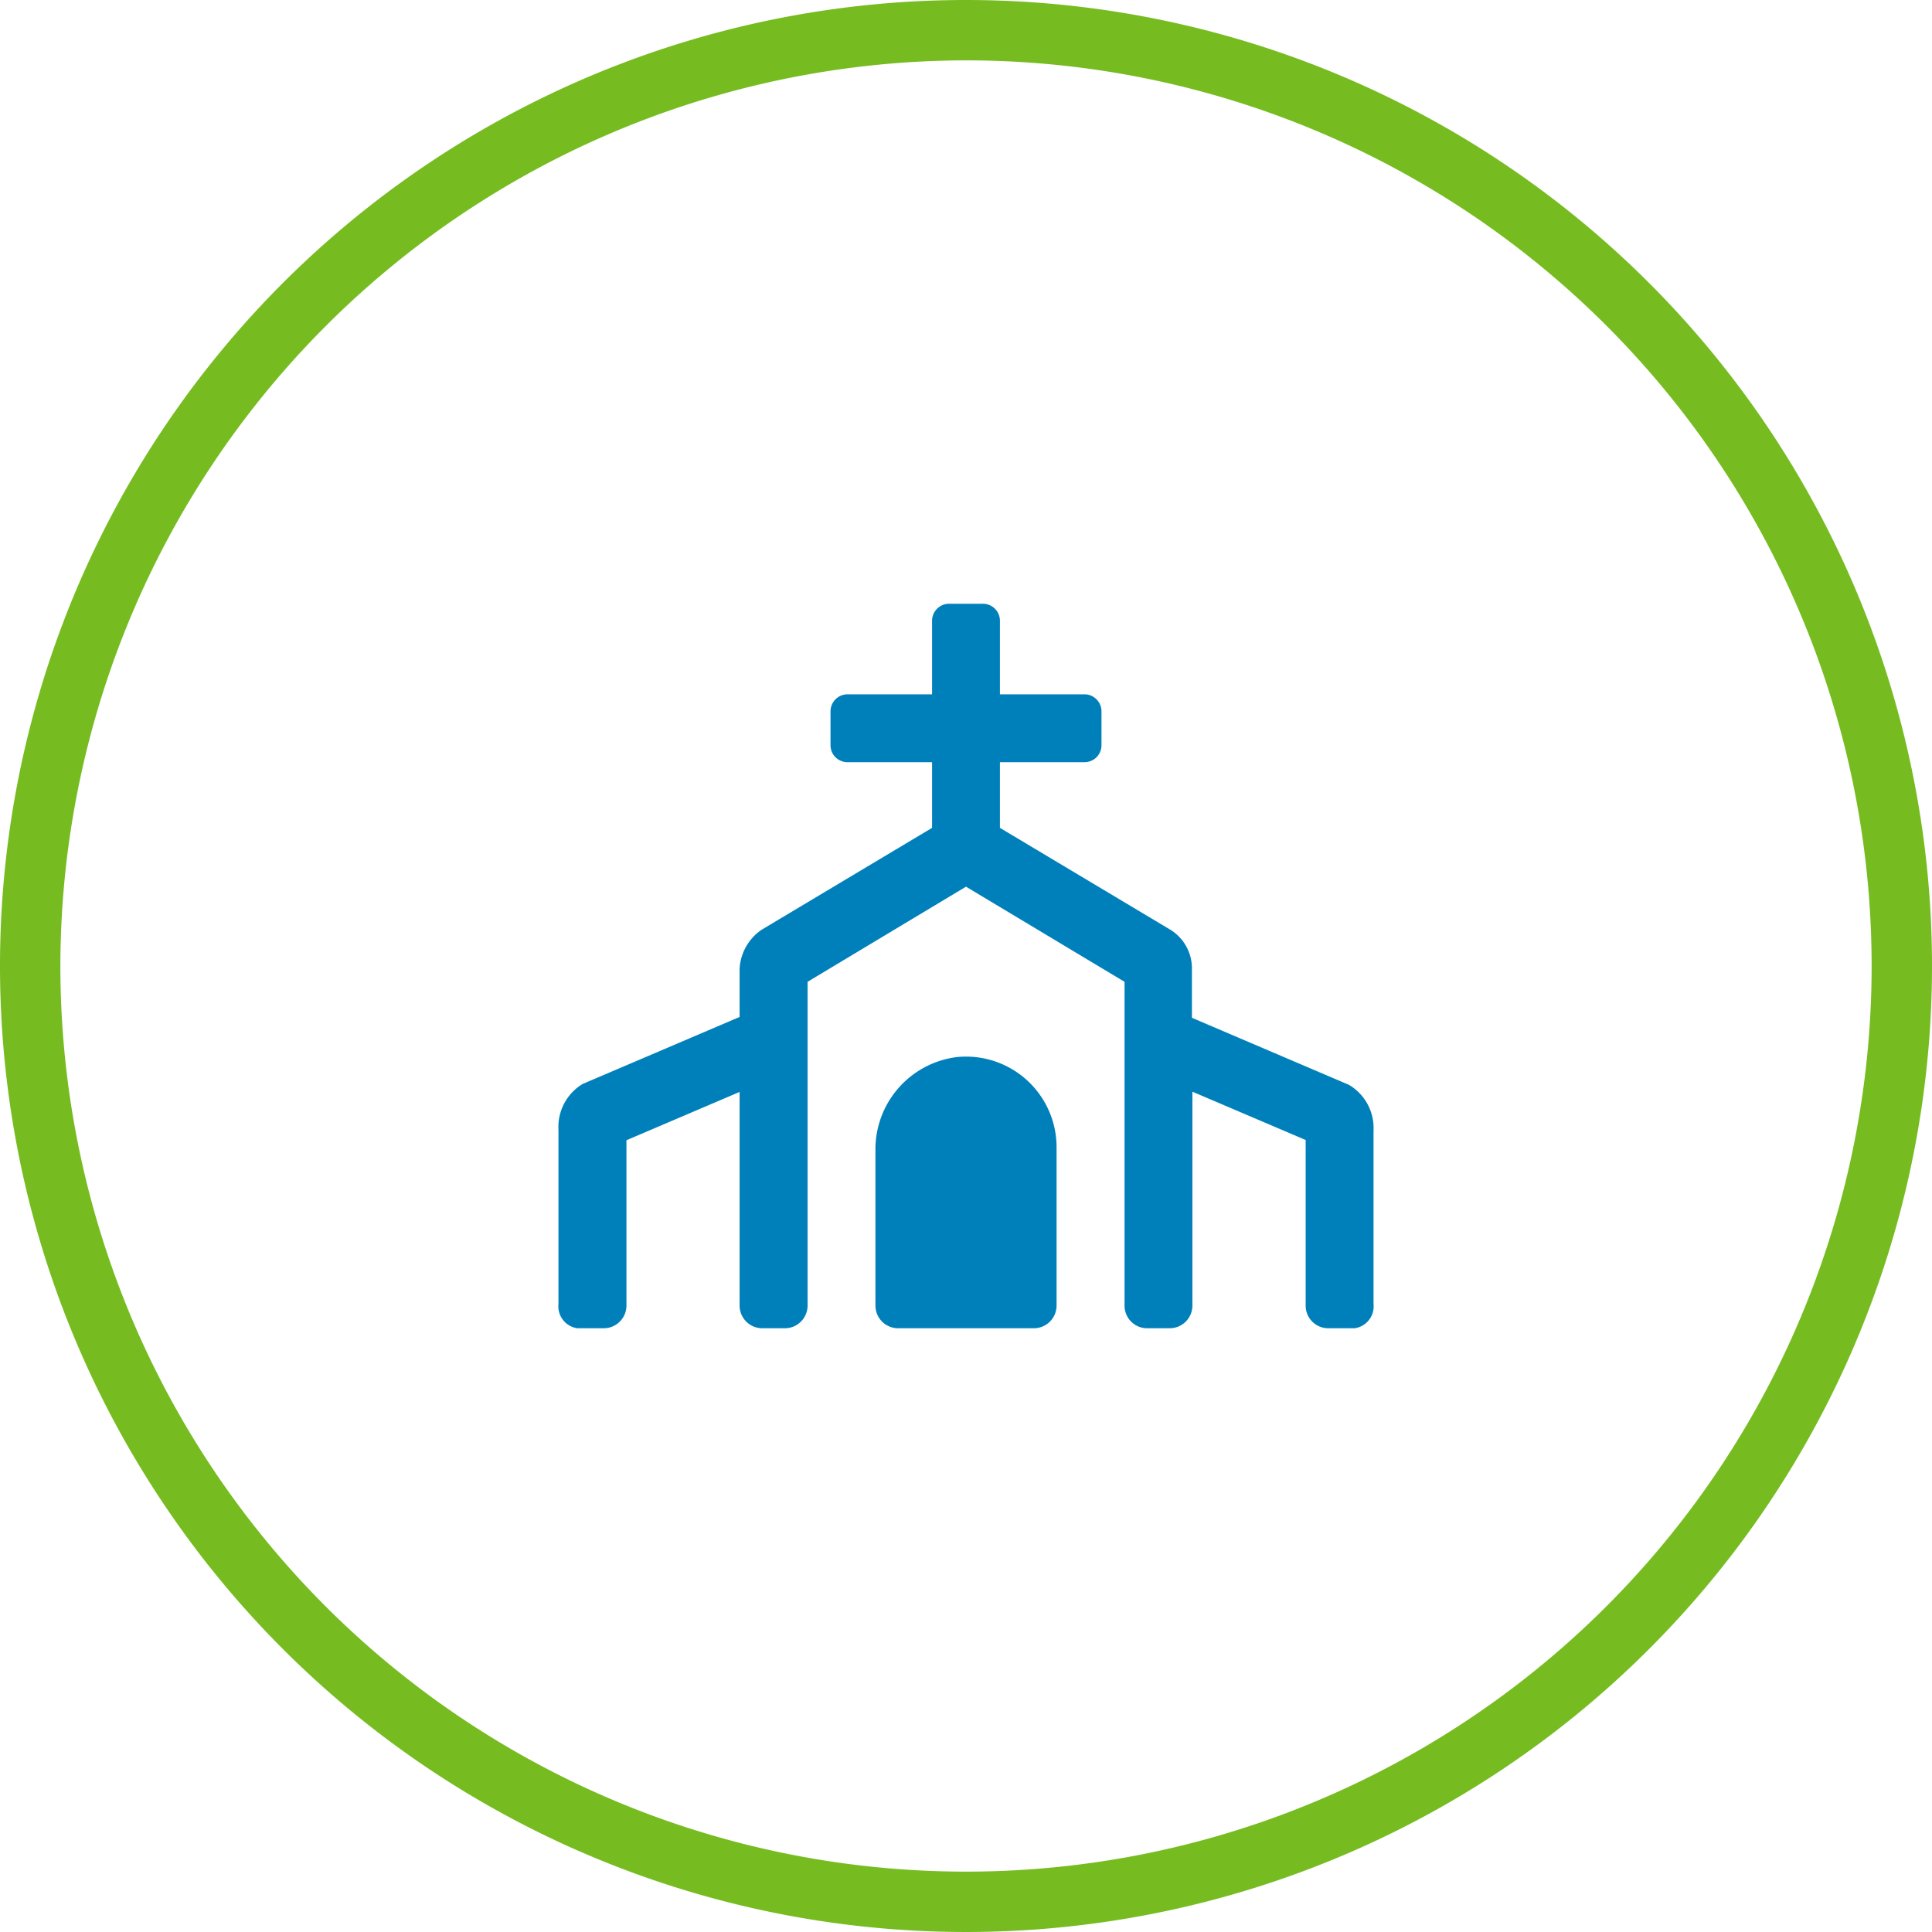 <svg xmlns="http://www.w3.org/2000/svg" viewBox="0 0 160 160"><defs><style>.cls-1{fill:#76bc21;}.cls-2{fill:#0080bb;}</style></defs><g id="Layer_2" data-name="Layer 2"><g id="lcms-assets"><g id="our-philosophy-icon"><path id="circle" class="cls-1" d="M80,5A75,75,0,1,1,5,80,75.08,75.08,0,0,1,80,5m0-5a80,80,0,1,0,80,80A80,80,0,0,0,80,0Z"/><path id="icon" class="cls-2" d="M87.5,95v13.12A1.88,1.88,0,0,1,85.63,110H74.38a1.88,1.88,0,0,1-1.88-1.88V95.32a7.7,7.7,0,0,1,6.76-7.78A7.5,7.5,0,0,1,87.5,95Zm24.21-5.16-13-5.55v-4A3.76,3.76,0,0,0,96.93,77L82.81,68.56V63.12h7a1.4,1.4,0,0,0,1.41-1.4V58.91a1.41,1.41,0,0,0-1.41-1.41h-7V51.41A1.41,1.41,0,0,0,81.41,50H78.59a1.41,1.41,0,0,0-1.4,1.41V57.5h-7a1.41,1.41,0,0,0-1.41,1.41v2.81a1.4,1.4,0,0,0,1.41,1.4h7v5.44L63.07,77a4.19,4.19,0,0,0-1.82,3.22v4l-13,5.55a4.15,4.15,0,0,0-2,3.79V108a1.83,1.83,0,0,0,1.56,2H50a1.88,1.88,0,0,0,1.88-1.88V94.43l9.37-4v17.71A1.88,1.88,0,0,0,63.13,110H65a1.88,1.88,0,0,0,1.88-1.88V81.31L80,73.43l13.13,7.88v26.81A1.87,1.87,0,0,0,95,110h1.88a1.88,1.88,0,0,0,1.87-1.88V90.41l9.38,4v13.69A1.87,1.87,0,0,0,110,110h2.19a1.83,1.83,0,0,0,1.56-2V93.63A4.15,4.15,0,0,0,111.71,89.84Z"/></g></g></g></svg>